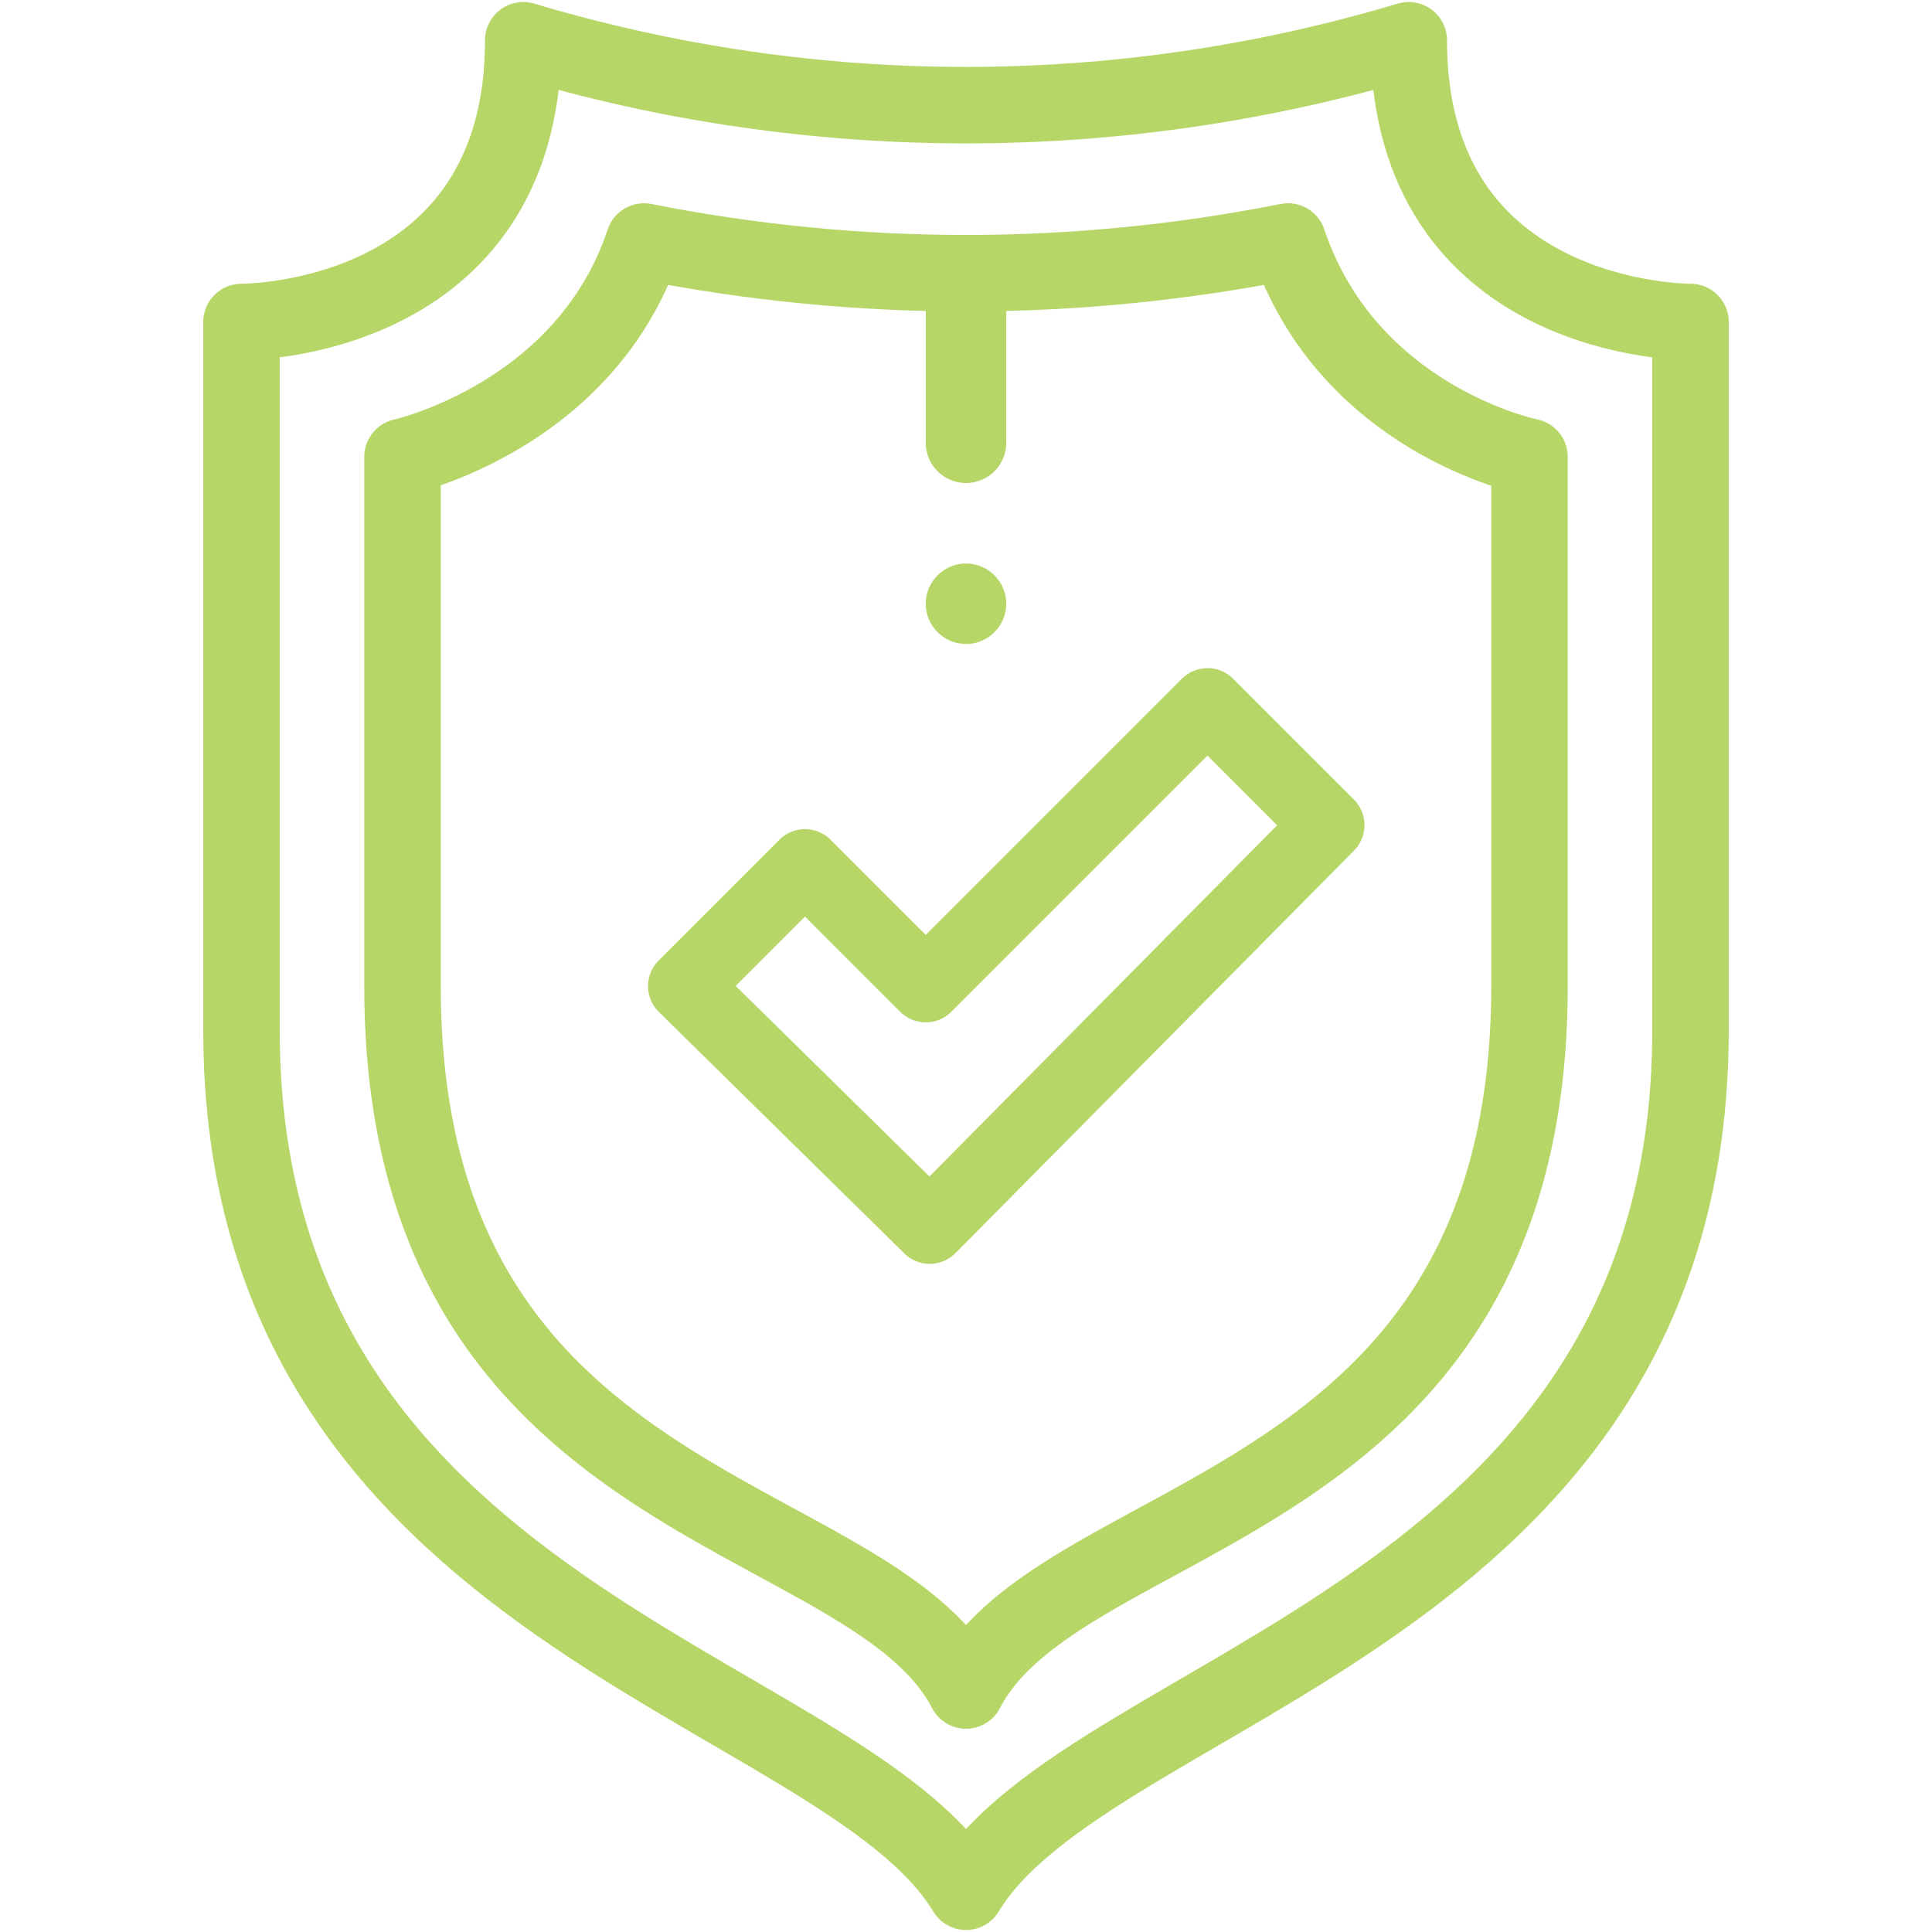 <?xml version="1.0" encoding="utf-8"?>
<!-- Generator: Adobe Illustrator 20.1.0, SVG Export Plug-In . SVG Version: 6.00 Build 0)  -->
<svg version="1.1" id="Слой_1" xmlns="http://www.w3.org/2000/svg" xmlns:xlink="http://www.w3.org/1999/xlink" x="0px" y="0px"
	 viewBox="0 0 96 96" style="enable-background:new 0 0 96 96;" xml:space="preserve">
<style type="text/css">
	.st0{fill:none;stroke:#B6D667;stroke-width:3.8;stroke-linejoin:round;}
	.st1{fill:none;stroke:#B6D667;stroke-width:4;stroke-linecap:round;stroke-miterlimit:10;}
	.st2{fill:none;stroke:#B6D667;stroke-width:3.6;stroke-linejoin:round;}
	.st3{fill:#B6D667;}
</style>
<title></title>
<path class="st0" d="M70,2C55.6,6.3,40.4,6.3,26,2c0,14.1-14,14-14,14v35.2C12,80.3,41.8,83.7,48,94c6.2-10.3,36-13.7,36-42.8V16
	C84,16,70,16.1,70,2z"/>
<path class="st0" d="M64,12c-10.6,2.1-21.4,2.1-32,0c-2.9,8.7-12,10.7-12,10.7V49c0,26.4,23.2,25.7,28,35c4.8-9.3,28-8.6,28-35V22.7
	C76,22.7,67,20.9,64,12z"/>
<line class="st1" x1="48" y1="22" x2="48" y2="14"/>
<polygon class="st2" points="34,49 46.2,61 66,41 60,35 46,49 40,43 "/>
<path class="st3" d="M48,28c-1.1,0-2,0.9-2,2s0.9,2,2,2s2-0.9,2-2S49.1,28,48,28z"/>
</svg>
